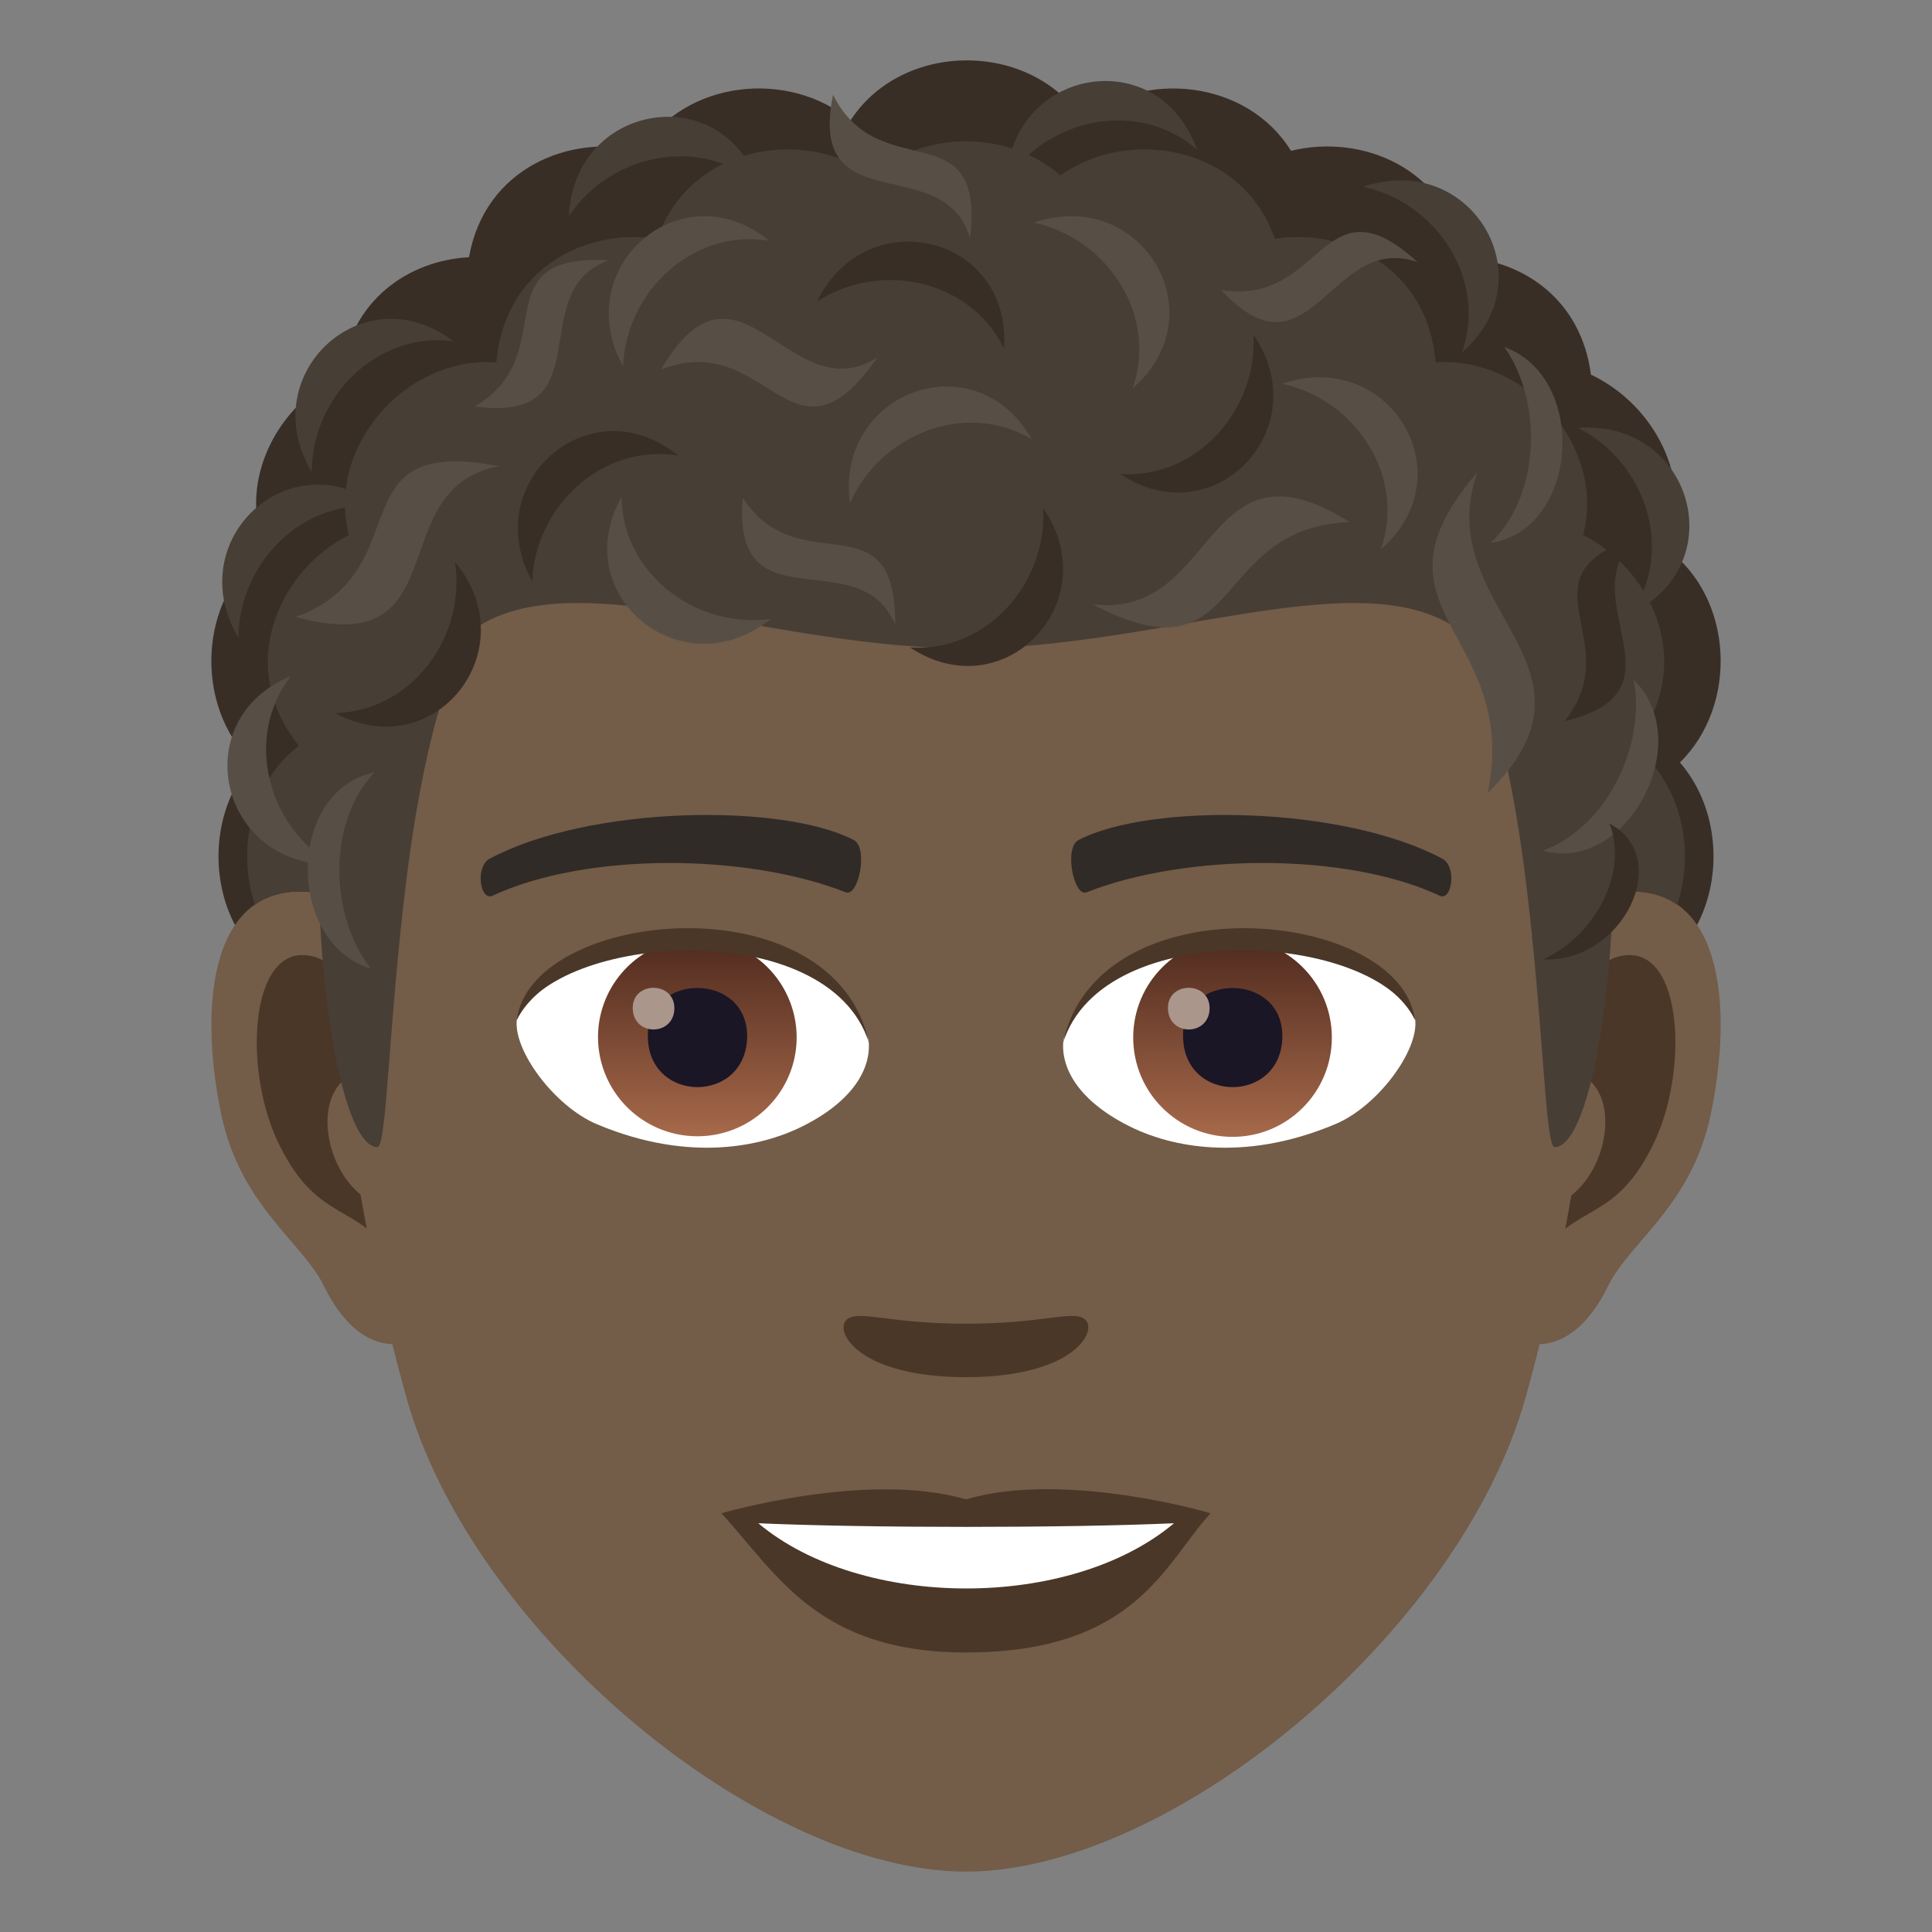 <svg xmlns="http://www.w3.org/2000/svg" xml:space="preserve" style="enable-background:new 0 0 64 64" viewBox="0 0 64 64"><rect x="0" y="0" width="64" height="64" fill="#808080" stroke="none"/><path d="M55.234 18.194c.907-2.345-.47-4.81-2.532-5.783-.322-2.481-2.233-3.778-4.24-3.892-.51-2.935-3.324-4.103-5.696-3.523-1.454-2.35-4.867-2.695-6.9-1.031-1.73-2.629-5.98-2.62-7.694.027-2.03-1.697-5.473-1.358-6.938 1.004-2.37-.58-5.185.588-5.697 3.524-2.004.113-3.914 1.41-4.236 3.89-2.063.974-3.44 3.437-2.533 5.783-2.211 1.645-2.344 5.174-.418 7.065-2.254 2.607-1.084 7.707 3.523 7.707h40.254c4.607 0 5.778-5.1 3.523-7.707 1.925-1.89 1.794-5.42-.416-7.064z" style="fill:#382e26"/><path d="M53.63 29.56c-3.35.41-5.77 11.62-3.66 14.58.29.41 2.02 1.07 3.3-1.54.71-1.45 2.75-2.65 3.39-5.64.81-3.82.31-7.8-3.03-7.4zm-43.26 0c3.35.41 5.77 11.62 3.66 14.58-.29.41-2.02 1.07-3.3-1.54-.71-1.45-2.75-2.65-3.39-5.64-.81-3.82-.3-7.8 3.03-7.4z" style="fill:#735c48"/><path d="M53.54 31.71c-.87.28-1.83 1.61-2.34 3.82 3.05-.66 2.29 4.43-.36 4.53.02.51.06 1.04.12 1.59 1.28-1.86 2.58-1.11 3.87-3.88 1.15-2.49.88-6.74-1.29-6.06zM12.8 35.52c-.52-2.21-1.47-3.54-2.34-3.81-2.16-.68-2.44 3.57-1.28 6.06 1.29 2.76 2.59 2.02 3.87 3.88.06-.56.1-1.08.12-1.6-2.63-.12-3.38-5.14-.37-4.53z" style="fill:#4a3728"/><path d="M32 8C17.49 8 10.5 19.82 11.37 35.01c.18 3.05 1.03 7.46 2.08 11.24C15.62 54.1 25.22 62 32 62s16.37-7.9 18.55-15.75c1.05-3.78 1.9-8.18 2.08-11.24C53.5 19.82 46.51 8 32 8z" style="fill:#735c48"/><path d="M47.77 28.44c-3.32-1.76-9.67-1.84-12.03-.62-.51.24-.17 1.9.25 1.74 3.3-1.3 8.62-1.33 11.7.11.41.2.58-.98.08-1.23zm-31.54 0c3.32-1.76 9.67-1.84 12.04-.62.51.24.17 1.9-.25 1.74-3.3-1.3-8.61-1.33-11.7.11-.42.2-.59-.98-.09-1.23z" style="fill:#302b27"/><path d="M35.92 43.69c-.41-.29-1.39.16-3.92.16s-3.5-.45-3.92-.16c-.5.35.29 1.93 3.92 1.93 3.62 0 4.41-1.58 3.92-1.93zM32 49.67c-3.26-.96-8.1.46-8.1.46 1.84 2.01 3.19 4.61 8.1 4.61 5.62 0 6.58-2.95 8.1-4.61 0-.01-4.84-1.43-8.1-.46z" style="fill:#4a3728"/><path d="M25.12 50.46c3.42 2.87 10.33 2.89 13.77 0-3.65.16-10.1.16-13.77 0zm3.65-16.03c.12.96-.53 2.1-2.33 2.95-1.15.54-3.53 1.18-6.67-.14-1.4-.59-2.77-2.44-2.65-3.46 1.7-3.2 10.06-3.67 11.65.65z" style="fill:#fff"/><linearGradient id="a" x1="-1210.814" x2="-1210.814" y1="173.634" y2="172.634" gradientTransform="translate(7978.266 -1103.139) scale(6.57)" gradientUnits="userSpaceOnUse"><stop offset="0" style="stop-color:#a6694a"/><stop offset="1" style="stop-color:#4f2a1e"/></linearGradient><path d="M23.1 31.08a3.29 3.29 0 0 1 3.29 3.28c0 1.81-1.47 3.28-3.29 3.28a3.29 3.29 0 0 1-3.29-3.28c0-1.81 1.47-3.28 3.29-3.28z" style="fill:url(#a)"/><path d="M21.46 34.31c0 2.27 3.29 2.27 3.29 0-.01-2.11-3.29-2.11-3.29 0z" style="fill:#1a1626"/><path d="M20.96 33.39c0 .95 1.38.95 1.38 0-.01-.89-1.38-.89-1.38 0z" style="fill:#ab968c"/><path d="M28.79 34.56c-1.33-4.29-10.43-3.65-11.67-.77.46-3.7 10.53-4.67 11.67.77z" style="fill:#4a3728"/><path d="M35.23 34.43c-.12.96.53 2.1 2.33 2.95 1.15.54 3.53 1.18 6.67-.14 1.41-.59 2.77-2.44 2.65-3.46-1.7-3.2-10.06-3.67-11.65.65z" style="fill:#fff"/><linearGradient id="b" x1="-1210.814" x2="-1210.814" y1="173.634" y2="172.634" gradientTransform="translate(7995.996 -1103.139) scale(6.57)" gradientUnits="userSpaceOnUse"><stop offset="0" style="stop-color:#a6694a"/><stop offset="1" style="stop-color:#4f2a1e"/></linearGradient><circle cx="40.829" cy="34.37" r="3.29" style="fill:url(#b)"/><path d="M39.19 34.31c0 2.27 3.29 2.27 3.29 0-.01-2.11-3.29-2.11-3.29 0z" style="fill:#1a1626"/><path d="M38.69 33.39c0 .95 1.38.95 1.38 0-.01-.89-1.38-.89-1.38 0z" style="fill:#ab968c"/><path d="M35.21 34.56c1.33-4.28 10.42-3.67 11.66-.77-.45-3.7-10.52-4.67-11.66.77z" style="fill:#4a3728"/><path d="M54.104 24.703c2.093-2.612.702-5.775-1.658-6.981.758-2.966-1.94-5.939-4.886-5.715-.265-3.092-2.932-4.464-5.333-4.095-1.025-3.043-4.797-3.743-7.102-2.1-1.717-1.505-4.532-1.505-6.248 0-2.305-1.643-6.076-.943-7.102 2.1-2.402-.371-5.068 1.002-5.334 4.094-2.947-.223-5.644 2.75-4.886 5.717-2.36 1.207-3.748 4.369-1.656 6.98-1.588 1.223-2.067 3.436-1.454 5.266.495-.343 1.125-.503 1.922-.407.069.008.133.04.2.057.138 4.606.982 8.38 1.933 8.38.318 0 .363-4.058.969-8.919.492-3.959 1.441-7.797 2.53-8.424 3.333-1.916 9.757.822 16.001.822 6.244 0 12.67-2.738 16.002-.822 1.09.627 2.037 4.465 2.531 8.424.605 4.861.65 8.919.969 8.919.952 0 1.795-3.775 1.934-8.38.067-.017.131-.049.198-.057.797-.096 1.428.064 1.923.408.613-1.831.135-4.044-1.453-5.267z" style="fill:#473e35"/><path d="M54.053 20.311c3.367-1.657 1.971-6.411-1.773-6.136 2.242 1.138 3.19 4.032 1.773 6.136zm-5.622-8.637c2.837-2.457.282-6.702-3.27-5.486 2.457.532 4.108 3.091 3.27 5.486zm-8.785-6.726c-1.242-3.54-6.129-2.725-6.304 1.025 1.398-2.09 4.385-2.684 6.304-1.025zM25.147 6.136c-1.242-3.542-6.13-2.725-6.304 1.025 1.398-2.09 4.385-2.685 6.304-1.025zm-10.13 5.166c-2.99-2.268-6.615 1.109-4.692 4.333.013-2.514 2.176-4.658 4.692-4.333zm-2.427 5.491c-2.989-2.267-6.614 1.11-4.691 4.334.013-2.514 2.176-4.658 4.692-4.334z" style="fill:#473e35"/><path d="M48.947 15.635c-4.003 4.634 1.44 5.266.336 10.636 4.35-4.265-1.964-6.15-.336-10.636zM20.165 8.621c-4.284-.227-1.478 3.116-4.442 4.844 4.32.583 1.567-3.798 4.442-4.844zm9.489 12.073c.023-4.29-3.183-1.329-5.05-4.207-.377 4.341 3.869 1.385 5.05 4.207zm-13.124-5.25c-5.472-1.071-2.554 3.468-6.733 4.992 5.443 1.505 2.81-4.271 6.734-4.992zm19.674 4.576c5.062 2.67 3.795-2.534 8.506-2.725-4.876-3.076-4.34 3.22-8.506 2.724zM46.96 8.683c-3.168-2.894-3.12 1.47-6.507.926 2.968 3.19 3.62-1.942 6.506-.926zm-14.826-.789c.51-4.26-3.011-1.682-4.538-4.754-.87 4.27 3.685 1.816 4.538 4.754zm-3.068 3.946c-2.843 4.098-3.637-1.004-7.17.404 2.57-4.4 4.266 1.439 7.17-.404zM9.637 22.394c-3.469 1.431-2.39 6.267 1.363 6.24-2.162-1.283-2.916-4.234-1.363-6.24zm36.106-4.197c2.837-2.456.282-6.701-3.27-5.486 2.457.532 4.108 3.091 3.27 5.486zM20.589 16.46c-1.83 3.276 2.017 6.397 4.943 4.044-2.491.337-4.915-1.507-4.943-4.044zm16.933-3.599c2.836-2.456.281-6.701-3.271-5.486 2.457.532 4.108 3.092 3.27 5.486zM25.48 7.974c-2.908-2.37-6.65.877-4.84 4.167.1-2.512 2.338-4.58 4.84-4.167z" style="fill:#574f45"/><path d="M12.402 25.589c-2.889.585-2.959 5.63-.111 6.504-1.402-1.79-1.433-4.891.111-6.504zm38.695 2.59c2.8.783 5.128-3.616 3.019-5.662.428 2.2-.939 4.938-3.02 5.662zm-1.719-10.196c2.916-.431 3.253-5.466.456-6.488 1.305 1.86 1.171 4.96-.456 6.489zm-15.202-3.435c-1.849-3.265-6.514-1.596-6.022 2.126 1.005-2.305 3.84-3.419 6.022-2.126z" style="fill:#574f45"/><path d="M54.25 17.778c-4.083 1.316-.27 3.438-2.422 6.11 4.243-.996.11-4.107 2.422-6.11zm-24.103 3.67c3.128 2.073 6.531-1.528 4.407-4.623.147 2.51-1.875 4.787-4.407 4.623zm6.965-5.744c3.128 2.073 6.531-1.528 4.407-4.624.147 2.51-1.875 4.788-4.407 4.624zm-14.642-.61c-2.908-2.371-6.65.877-4.84 4.166.1-2.512 2.337-4.579 4.84-4.166zm10.788-3.544c.268-3.743-4.541-4.936-6.192-1.564 2.113-1.363 5.09-.721 6.192 1.564zM11.11 23.624c3.307 1.774 6.362-2.126 3.96-5.012.379 2.486-1.424 4.94-3.96 5.012zm40.005 8.158c2.651.118 4.343-3.377 2.198-4.502.616 1.499-.36 3.66-2.198 4.502z" style="fill:#382e26"/></svg>